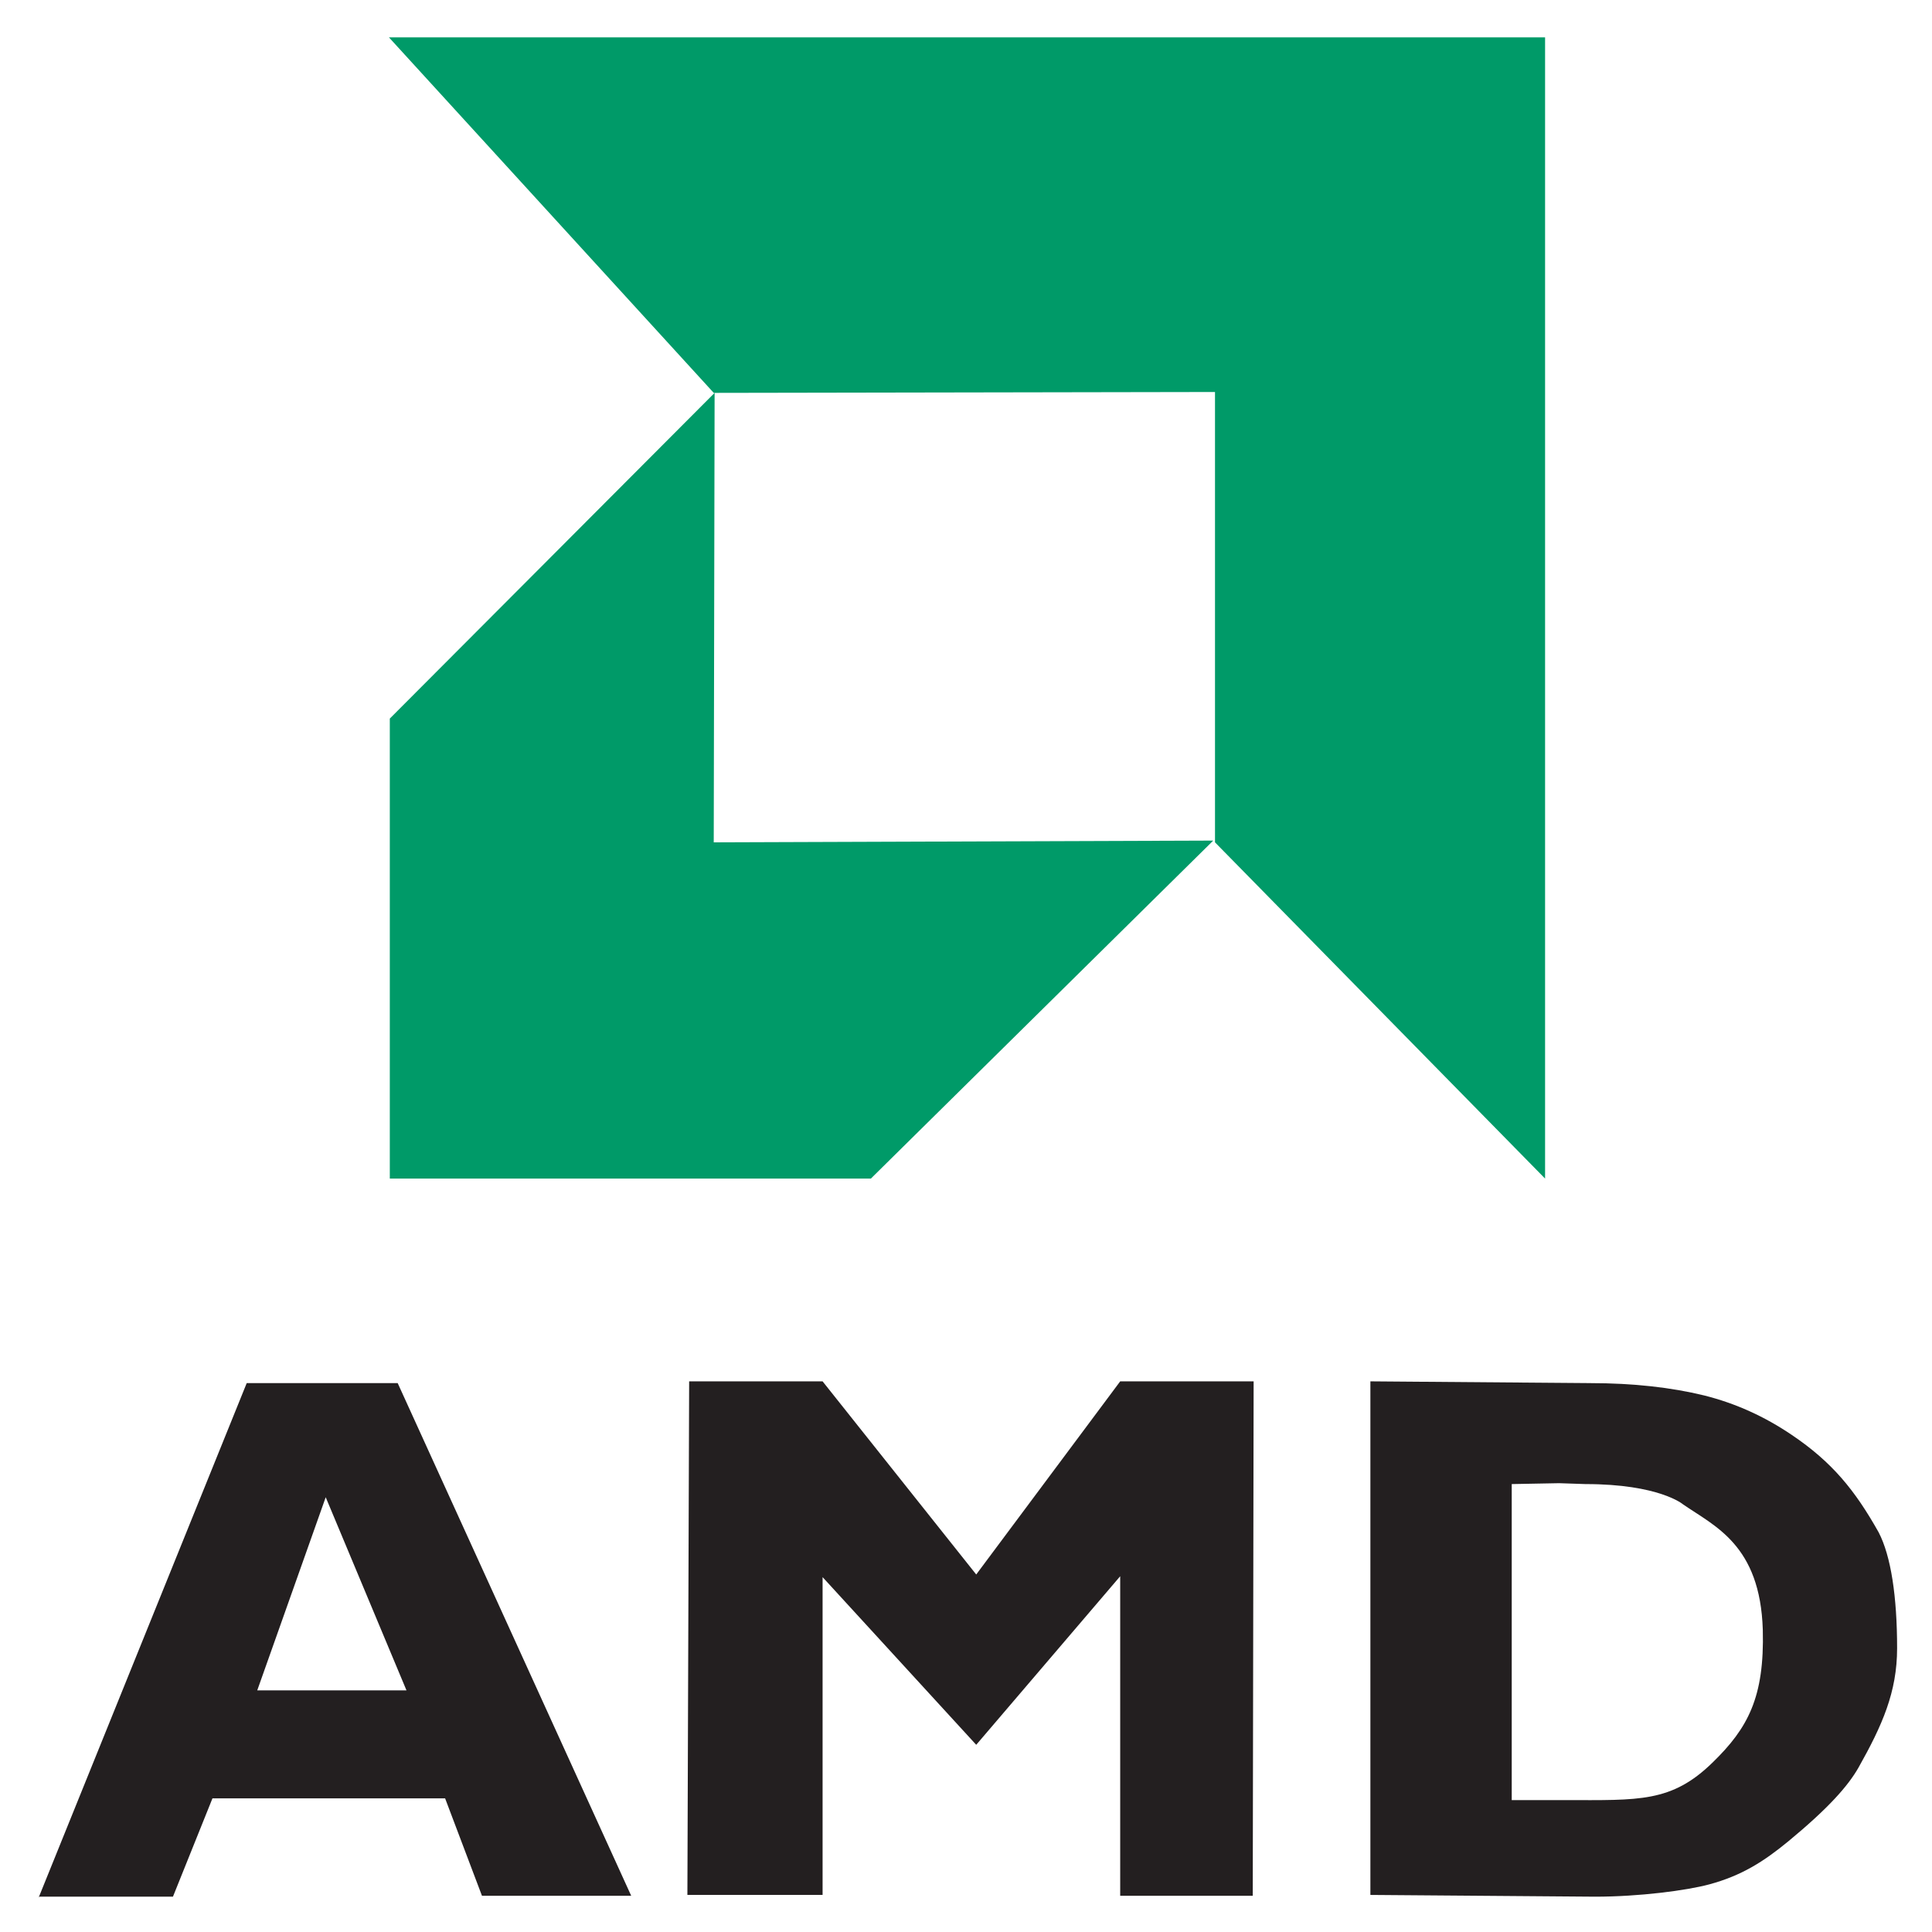 <svg xmlns="http://www.w3.org/2000/svg" role="img" viewBox="45.65 39.40 200.20 200.20"><title>AMD logo</title><style>svg {enable-background:new 0 0 291.8 279.3}</style><path fill="#231f20" d="M210.396 182.723c4.548 0 8.46.455 11.826 1.274 3.274.818 6.276 2.183 9.096 4.093 4.185 2.82 6.55 5.731 9.006 10.098 1.274 2.456 1.91 6.64 1.91 12.008 0 4.548-1.546 8.005-4.002 12.371-1.092 1.91-3.093 4.185-7.277 7.642-2.548 2.092-4.822 3.547-8.188 4.457-2.365.637-7.277 1.274-11.825 1.274l-23.288-.182V182.54l22.742.182zm-3.184 10.37l-4.912.092v32.748h5.549c7.641 0 11.007.273 15.282-3.912 3.64-3.547 5.367-6.731 5.186-13.736-.273-8.824-5.004-10.734-8.279-13.008 0 0-2.456-2.092-10.097-2.092m-92.879-10.644h13.828l15.919 20.013 14.919-20.013h13.827l-.091 53.308h-13.736v-33.113l-14.919 17.466-15.92-17.375v32.93H116.88l.182-53.216zm-67.407 53.49l21.56-53.308H86.86l24.198 53.126H95.594l-3.82-10.098H67.666l-4.094 10.189H49.655zm38.116-21.469l-8.37-20.013-7.095 20.013h15.465"/><path fill="#009a68" d="M119.61 126.687l51.76-.182-35.477 35.023h-49.85V113.86L119.7 80.111l-.09 46.576zm86.146-83.418v118.259l-34.204-34.841V80.02l-51.942.091-33.66-36.842h119.805"/></svg>